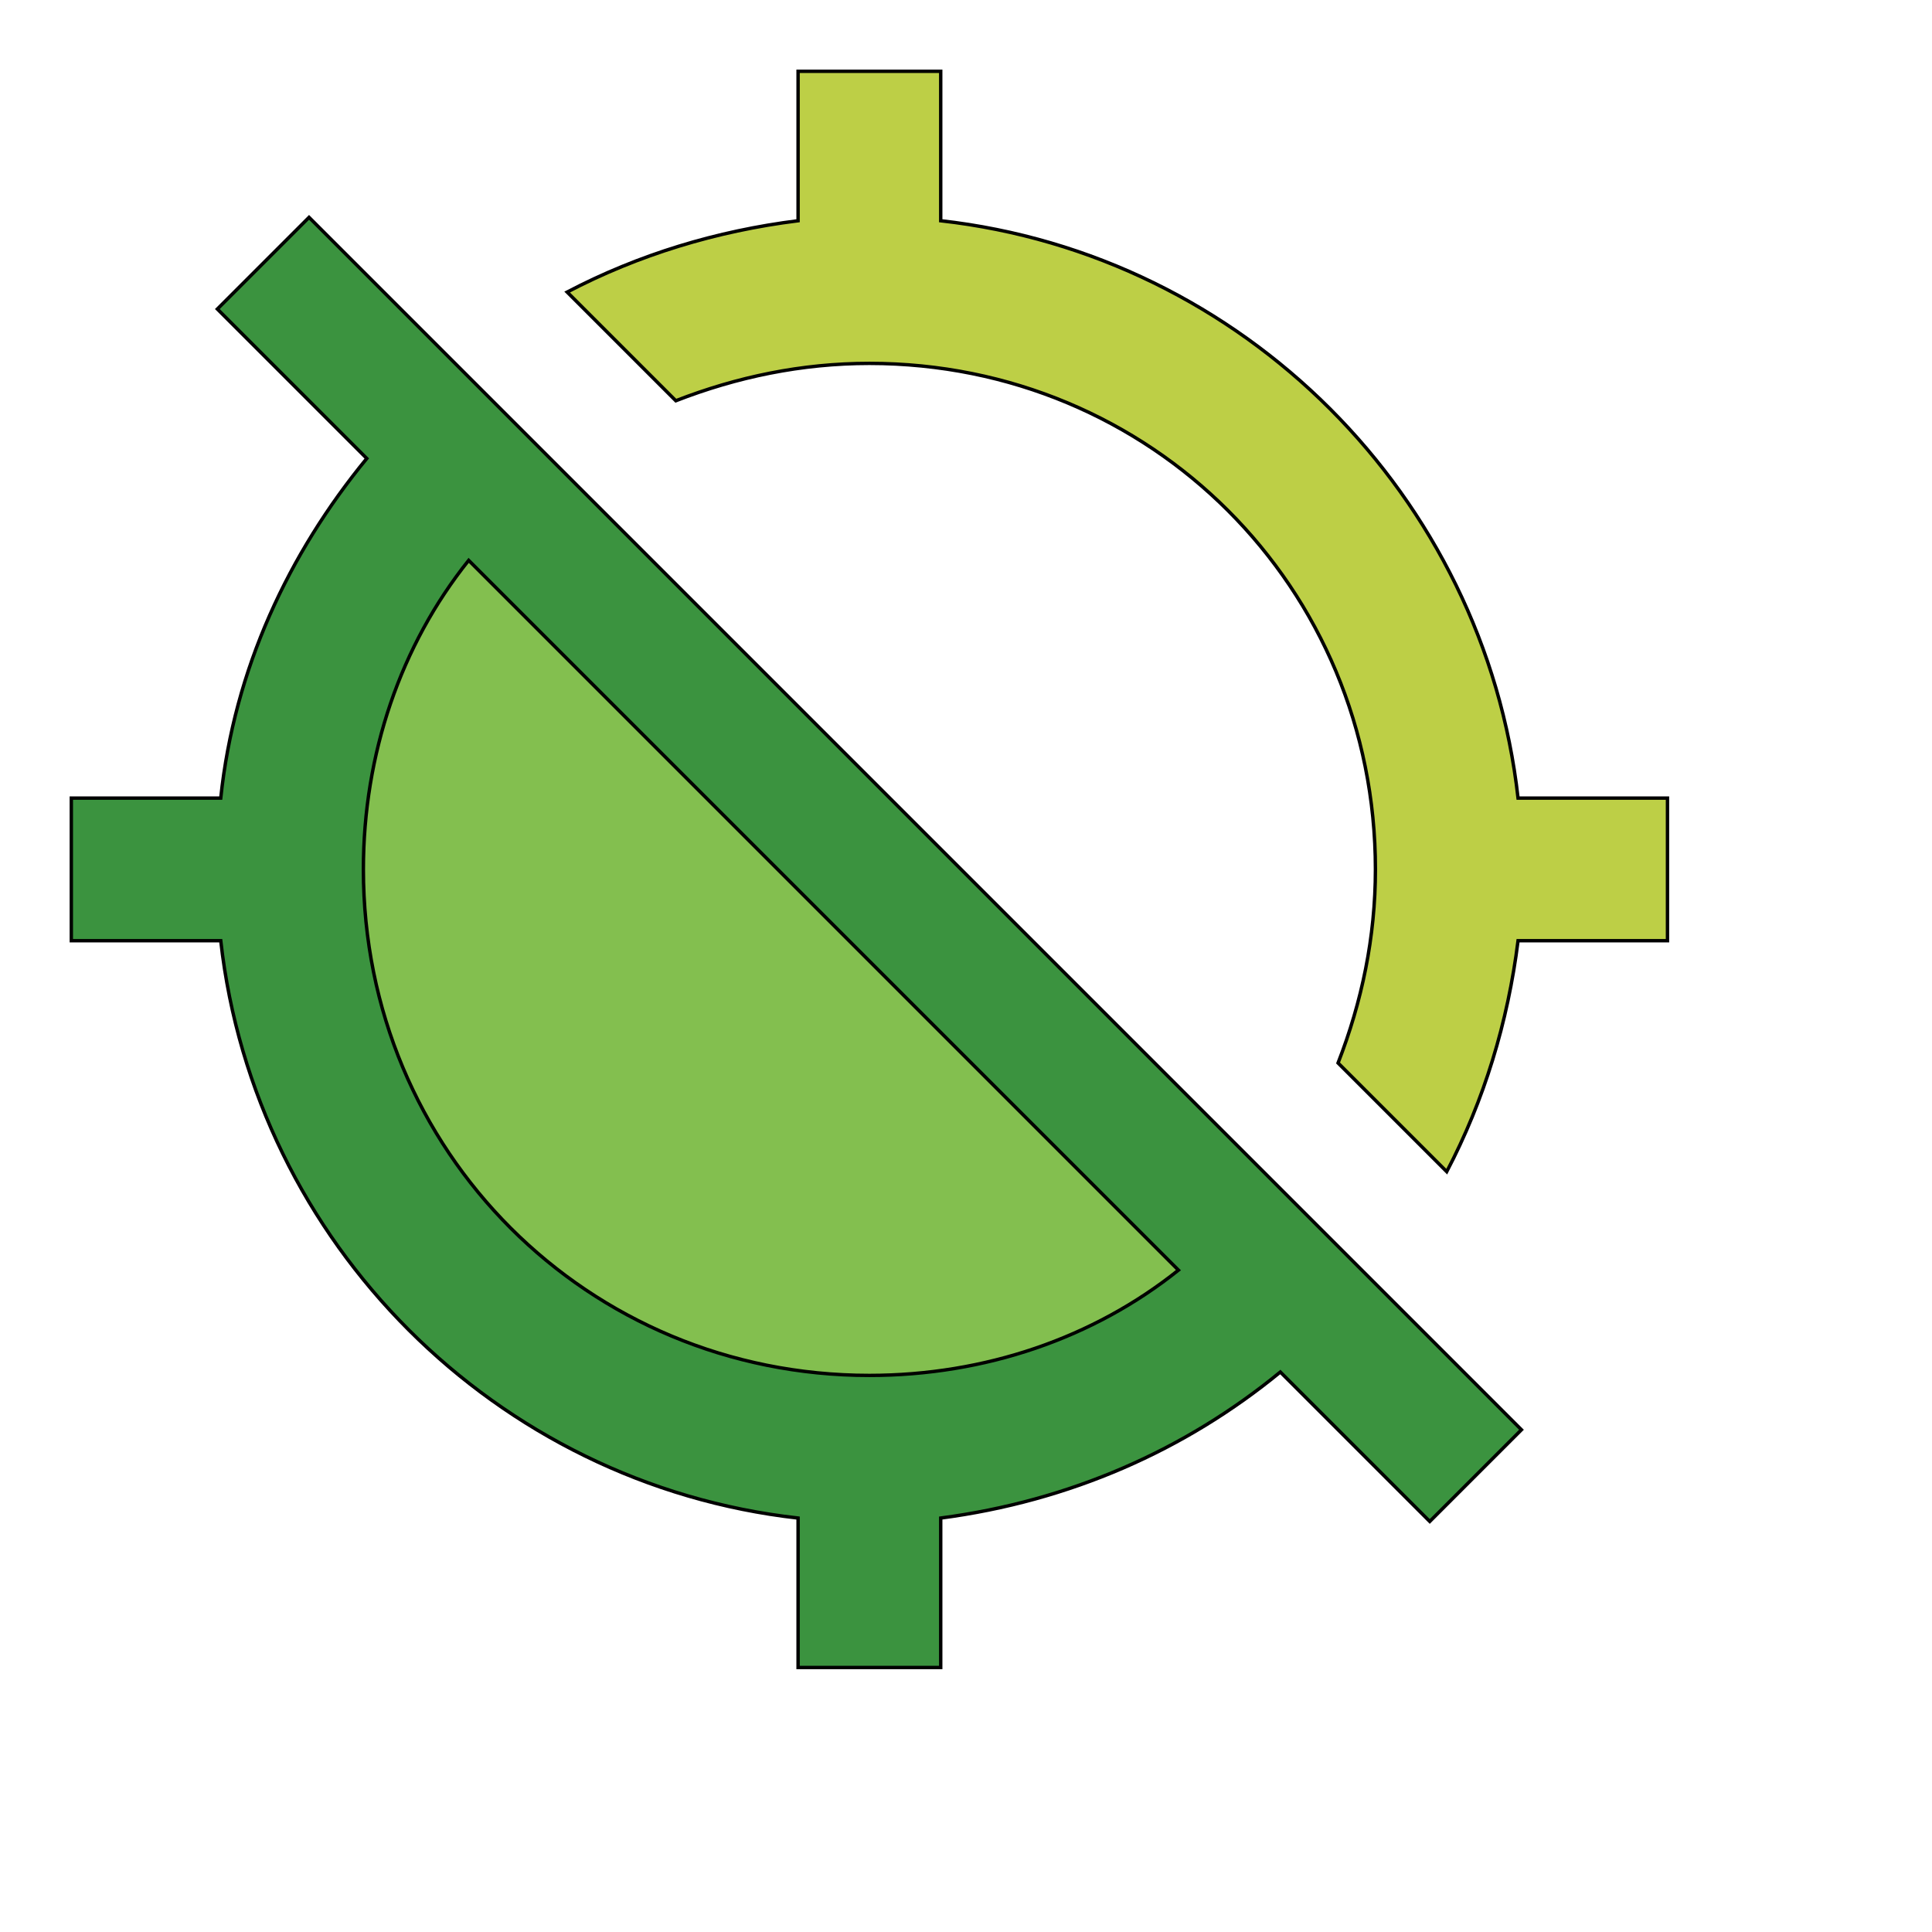 <svg id="th_wav_location-disabled" width="100%" height="100%" xmlns="http://www.w3.org/2000/svg" version="1.1" xmlns:xlink="http://www.w3.org/1999/xlink" xmlns:svgjs="http://svgjs.com/svgjs" preserveAspectRatio="xMidYMin slice" data-uid="wav_location-disabled" data-keyword="wav_location-disabled" viewBox="0 0 512 512" transform="matrix(0.9,0,0,0.9,0,0)" data-colors="[&quot;#83bf4f&quot;,&quot;#bdcf46&quot;,&quot;#3b933f&quot;,&quot;#83bf4f&quot;]"><defs id="SvgjsDefs17621" fill="#83bf4f"></defs><path id="th_wav_location-disabled_0" d="M447 235C437 146 366 75 277 65L277 21L235 21L235 65C211 68 188 75 167 86L199 118C217 111 236 107 256 107C339 107 405 173 405 256C405 276 401 295 394 313L426 345C437 324 444 301 447 277L491 277L491 235L447 235Z " fill-rule="evenodd" fill="#bdcf46" stroke-width="1" stroke="#000000"></path><path id="th_wav_location-disabled_1" d="M64 91L108 135C85 163 69 197 65 235L21 235L21 277L65 277C75 366 146 437 235 447L235 491L277 491L277 447C315 442 349 427 377 404L421 448L448 421L91 64Z " fill-rule="evenodd" fill="#3b933f" stroke-width="1" stroke="#000000"></path><path id="th_wav_location-disabled_2" d="M347 374C322 394 290 405 256 405C173 405 107 339 107 256C107 222 118 190 138 165L347 374Z " fill-rule="evenodd" fill="#83bf4f" stroke-width="1" stroke="#000000"></path></svg>